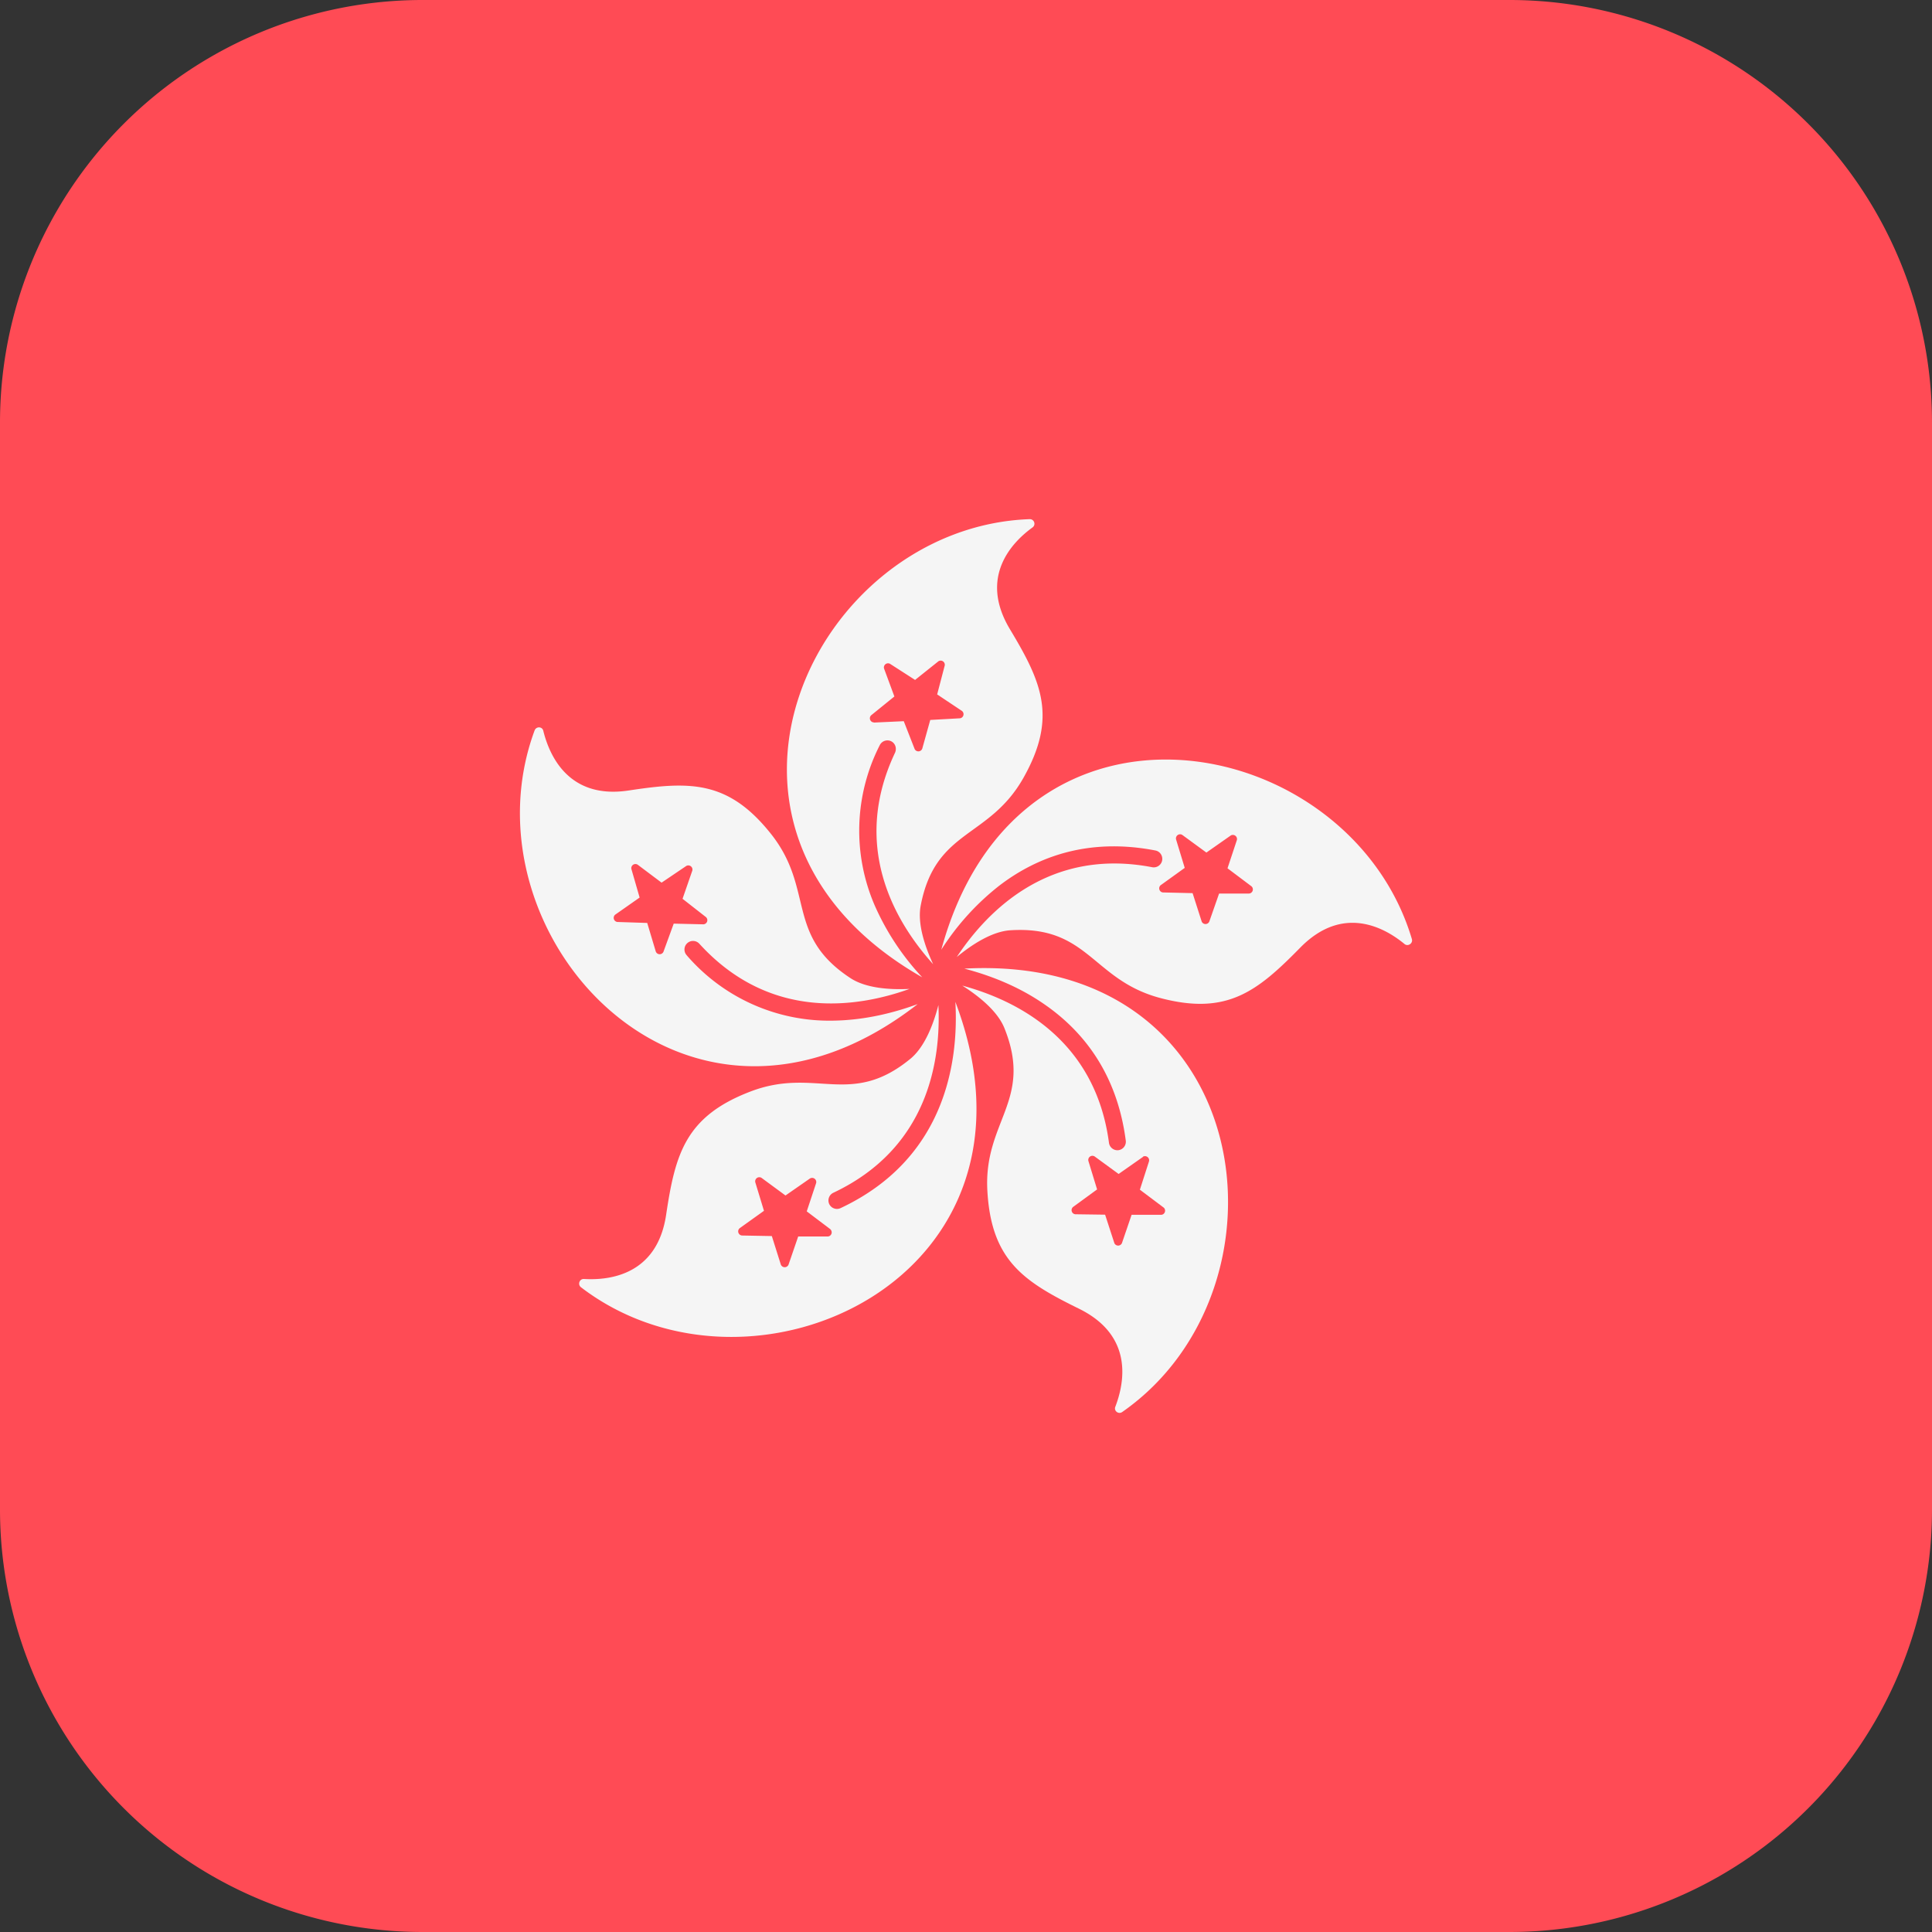 <svg width="14" height="14" viewBox="0 0 14 14" xmlns="http://www.w3.org/2000/svg">
    <rect x="0" y="0" width="14" height="14" fill="#333333" stroke="none"/>
    <g fill-rule="nonzero" fill="none">
        <path d="M10.938 0H3.061A3.062 3.062 0 0 0 0 3.063v7.874A3.062 3.062 0 0 0 3.063 14h7.874A3.062 3.062 0 0 0 14 10.937V3.064A3.062 3.062 0 0 0 10.937 0z" fill="#FF4B55"/>
        <g fill="#F5F5F5">
            <path d="M6.035 7.396a1.364 1.364 0 0 1-1.06-.475.062.062 0 0 1 .007-.088.062.062 0 0 1 .086.006c.511.561 1.145.463 1.523.327-.14.007-.315-.004-.428-.078-.473-.31-.259-.64-.572-1.04-.312-.396-.592-.387-1.034-.32-.437.067-.576-.254-.62-.432-.007-.032-.051-.034-.063-.003C3.33 6.765 4.967 8.586 6.65 7.276c-.166.061-.38.117-.614.12zm-1.227-.5a.03.03 0 0 1-.056-.001l-.062-.207-.216-.007a.03.03 0 0 1-.016-.053l.177-.124-.06-.208a.03.03 0 0 1 .046-.03l.173.13.179-.121a.03.03 0 0 1 .044.033l-.071.205.17.133a.03.03 0 0 1-.019.052l-.215-.005-.074.203zM7.241 6.418c.27-.207.642-.35 1.132-.255.034.007.055.04.048.074a.062.062 0 0 1-.073.047c-.745-.143-1.193.316-1.415.651.108-.089.255-.186.39-.194.564-.035.591.358 1.081.49.487.13.706-.046 1.019-.365.31-.315.614-.142.755-.025.025.02.062-.005.053-.036-.447-1.504-2.85-1.98-3.41.077a1.85 1.85 0 0 1 .42-.464zm1.281-.336a.03.03 0 0 1 .045-.032l.175.128.177-.124a.03.03 0 0 1 .044.033l-.068.205.173.13a.03.03 0 0 1-.018.053h-.216l-.071.203a.03.03 0 0 1-.055 0l-.066-.206-.216-.005a.03.03 0 0 1-.016-.052l.175-.126-.063-.207z"/>
            <path d="M6.338 6.56a1.364 1.364 0 0 1 .037-1.16.062.062 0 0 1 .084-.028c.03.016.04.052.027.082-.325.686.007 1.235.276 1.533-.059-.127-.116-.293-.09-.426.107-.555.494-.482.744-.924.248-.44.132-.695-.098-1.078-.227-.379.016-.63.164-.737.027-.02.012-.061-.021-.06-1.568.056-2.629 2.264-.778 3.32a1.851 1.851 0 0 1-.345-.522zm-.005-1.325a.03.03 0 0 1-.02-.052l.168-.136-.075-.203a.03.03 0 0 1 .043-.034l.182.117.169-.135a.03.03 0 0 1 .046.03l-.055.21.18.12a.03.03 0 0 1-.014.053l-.216.012-.058.208a.03.03 0 0 1-.055.003l-.079-.202-.216.01zM7.56 7.272c.282.192.534.5.598.995a.062.062 0 0 1-.056.068.062.062 0 0 1-.066-.054c-.1-.753-.675-1.034-1.063-1.139.118.075.256.184.306.31.21.524-.154.673-.124 1.18.029.503.264.655.665.852.397.196.328.538.262.71-.012.03.023.057.05.038 1.288-.897.984-3.327-1.144-3.213.171.045.378.12.572.253zm.722 1.11a.03.03 0 0 1 .044.034l-.066.205.173.13a.03.03 0 0 1-.018.052H8.2l-.07.205a.03.03 0 0 1-.055 0l-.067-.206-.216-.003a.03.03 0 0 1-.016-.053l.174-.127-.063-.206a.03.03 0 0 1 .045-.033l.174.127.177-.124z"/>
            <path d="M6.856 7.883c-.097.326-.314.66-.766.872a.062.062 0 0 1-.082-.032.062.062 0 0 1 .031-.08c.687-.324.78-.958.761-1.36-.035.136-.097.3-.2.387-.436.36-.689.058-1.163.24-.47.18-.544.452-.61.893-.065.437-.412.476-.595.465-.033-.002-.048.04-.022.06 1.246.954 3.468-.075 2.713-2.068.01.177 0 .398-.067.623zm-.839 1.025A.03.03 0 0 1 6 8.96h-.216l-.07.204a.03.03 0 0 1-.056-.001l-.065-.206-.216-.004a.03.03 0 0 1-.017-.053l.176-.126-.063-.207a.03.03 0 0 1 .045-.032l.174.128.177-.123a.03.03 0 0 1 .045.033l-.068.205.172.13z"/>
        </g>
    </g>
</svg>
